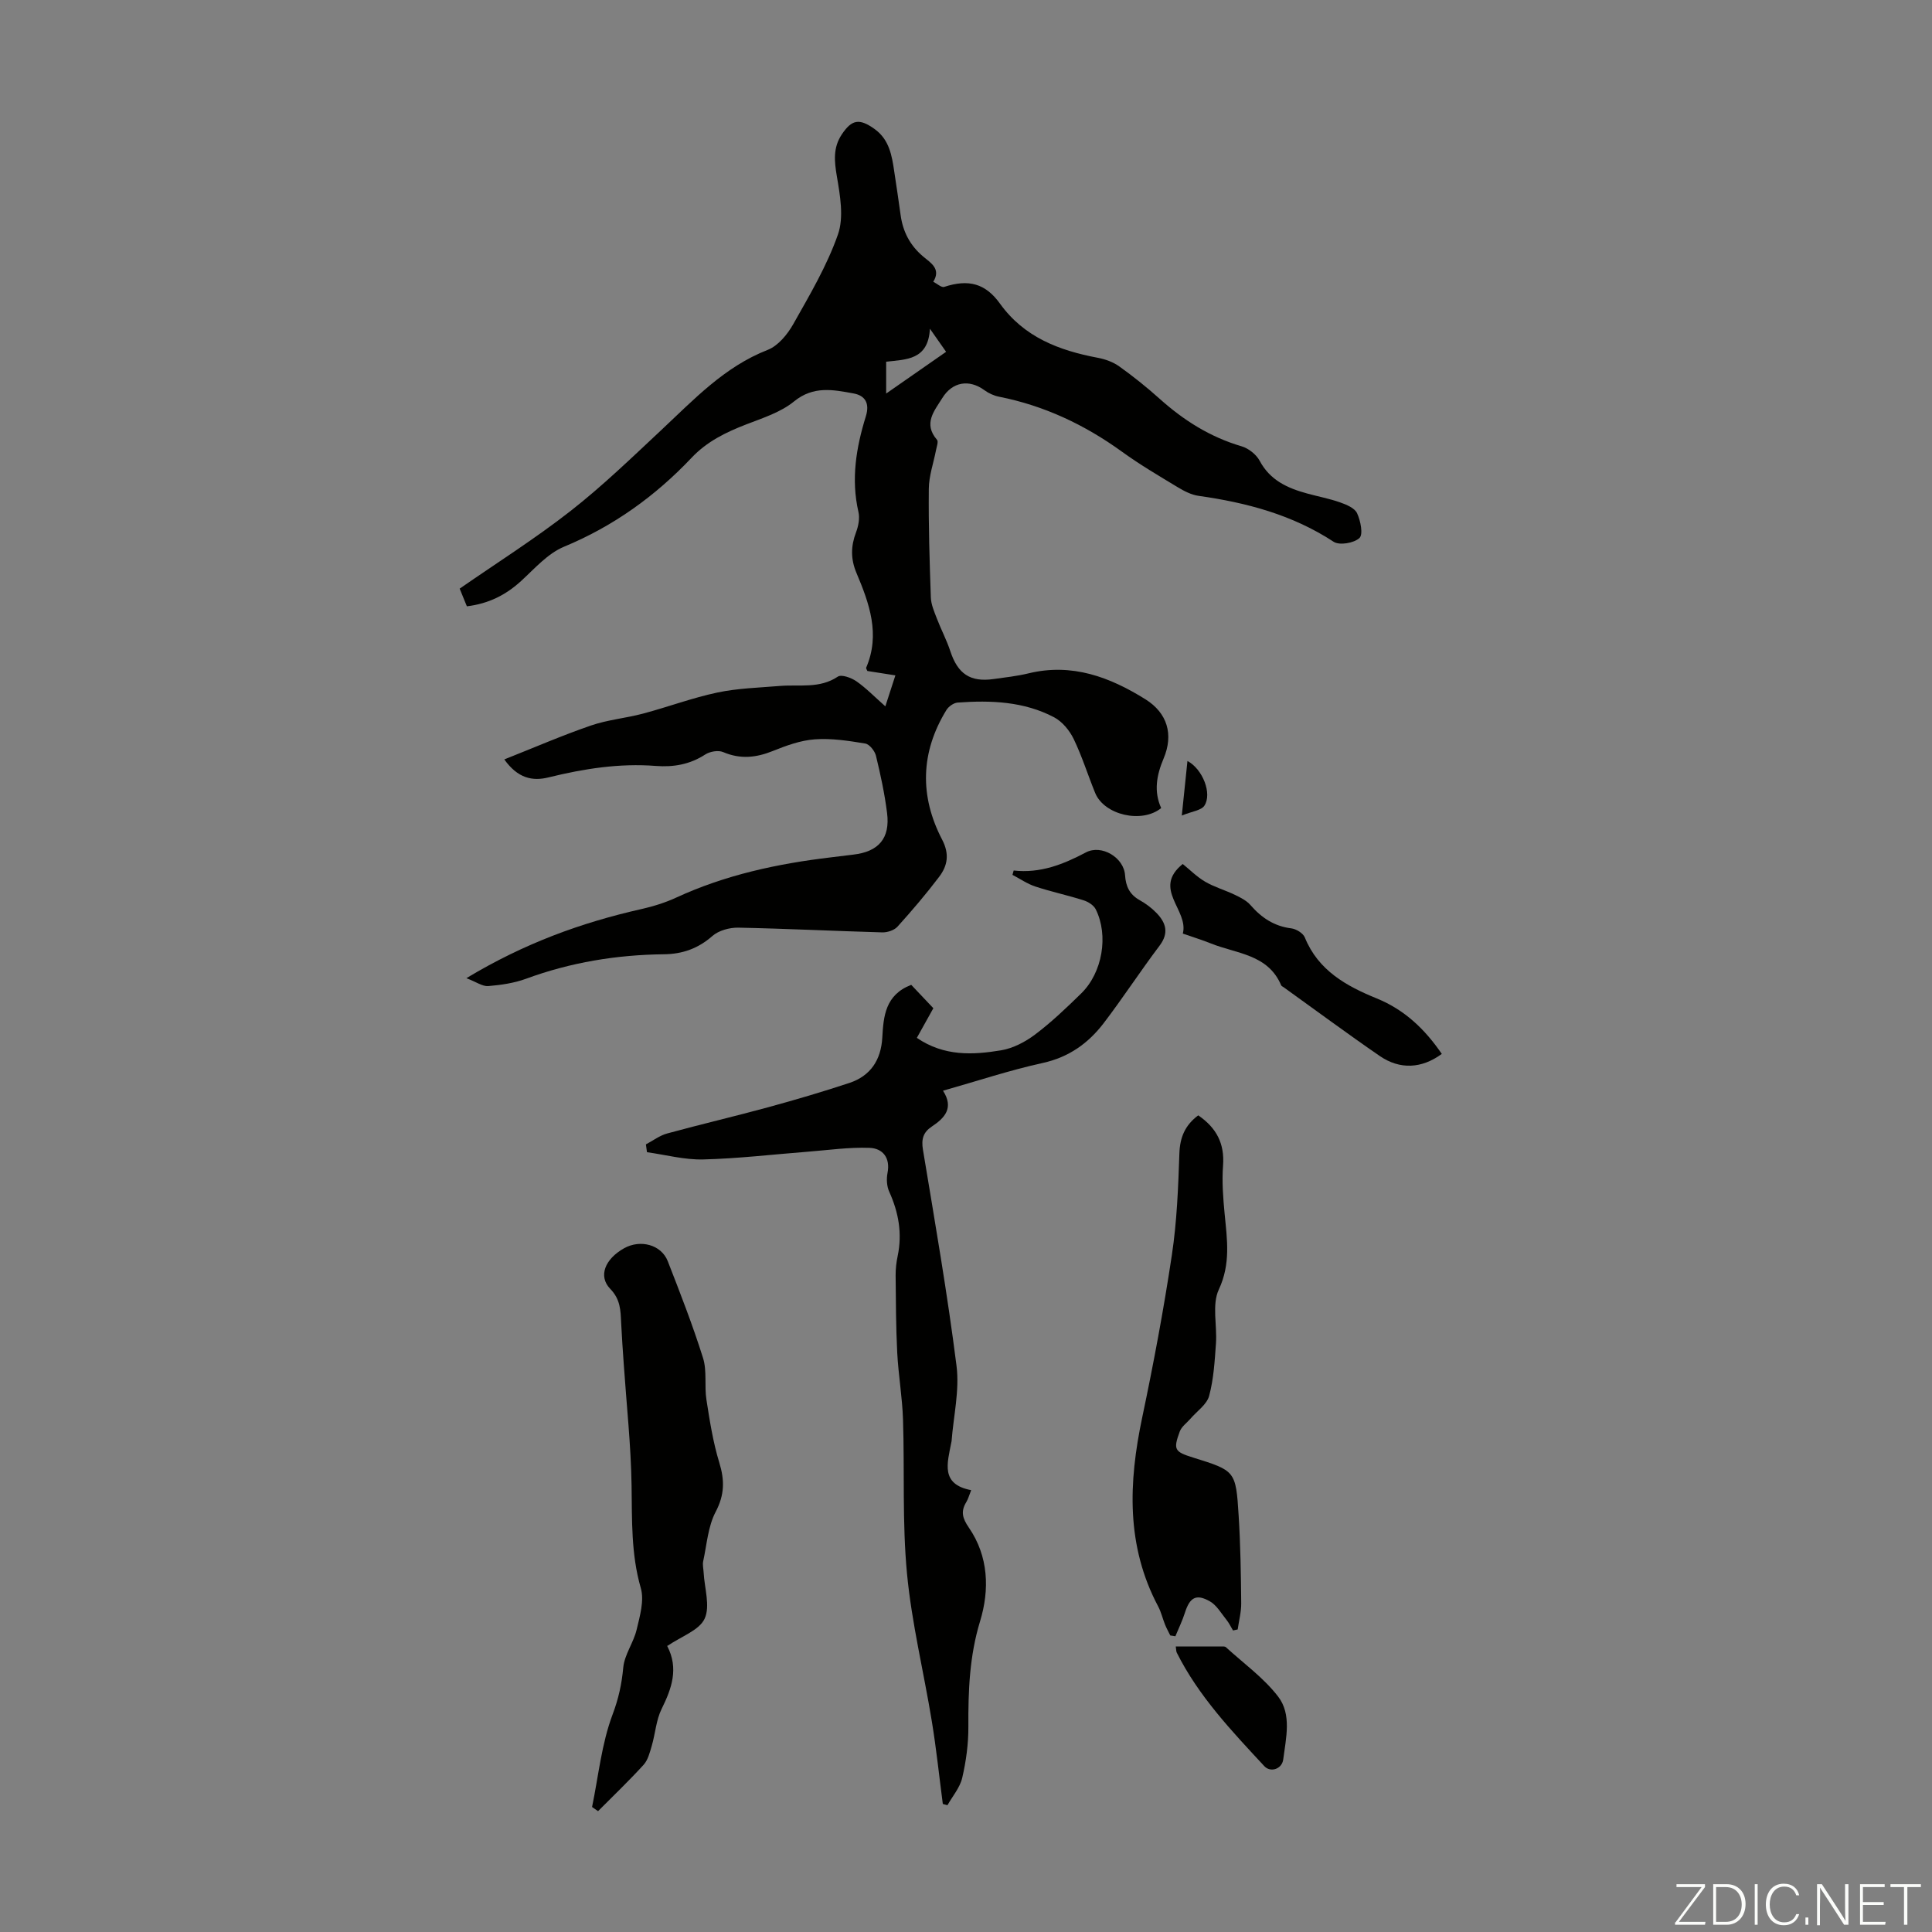 <svg enable-background="new 0 0 400 400" viewBox="0 0 400 400" xmlns="http://www.w3.org/2000/svg"><rect x="0" y="0" width="400" height="400" fill="#808080" stroke="none"/><g fill="#fbfcfa"><path d="m346.9 398 5.4-7.3h-5.2v-.6h5.9v.6l-5.4 7.2h5.5l-.1.6h-6.2v-.5z"/><path d="m354.7 390.1h2.8c2.3 0 3.9 1.6 3.9 4.1s-1.6 4.3-3.9 4.3h-2.8zm.6 7.8h2c2.2 0 3.3-1.6 3.3-3.6 0-1.8-1-3.6-3.3-3.6h-2z"/><path d="m363.9 390.1v8.4h-.6v-8.4z"/><path d="m372.5 396.3c-.4 1.3-1.4 2.3-3.2 2.3-2.4 0-3.7-1.9-3.7-4.3 0-2.3 1.2-4.3 3.7-4.3 1.8 0 2.9 1 3.2 2.4h-.6c-.4-1.1-1.1-1.8-2.5-1.8-2.1 0-3 1.9-3 3.7s.9 3.7 3 3.7c1.4 0 2.1-.7 2.5-1.7z"/><path d="m373.8 398.5v-1.5h.6v1.5z"/><path d="m376.2 398.5v-8.4h1c1.3 2 4.4 6.7 4.9 7.6-.1-1.2-.1-2.4-.1-3.8v-3.8h.7v8.4h-.9c-1.2-1.9-4.4-6.8-5-7.7.1 1.1 0 2.3 0 3.9v3.9h-.6z"/><path d="m390 394.4h-4.3v3.5h4.7l-.1.6h-5.2v-8.4h5.1v.6h-4.5v3.1h4.3z"/><path d="m394.2 390.7h-2.8v-.6h6.3v.6h-2.8v7.8h-.7z"/></g><path d="m96.56 202.52c12.01-7.23 23.81-11.5 36.2-14.3 2.48-.56 4.97-1.33 7.28-2.4 10.17-4.69 20.93-7 31.96-8.31 1.55-.19 3.11-.39 4.66-.57 5.24-.6 7.66-3.37 7-8.61-.5-3.98-1.35-7.94-2.3-11.85-.24-1-1.34-2.4-2.23-2.54-3.44-.57-6.98-1.12-10.42-.87-2.95.21-5.91 1.29-8.69 2.41-3.48 1.4-6.75 1.75-10.3.23-1.01-.43-2.74-.13-3.71.5-3.17 2.06-6.55 2.65-10.22 2.37-7.55-.59-14.91.57-22.22 2.37-3.34.83-6.37.19-9.16-3.72 6.25-2.48 12.03-4.99 17.97-7.03 3.46-1.19 7.21-1.51 10.77-2.46 5.15-1.37 10.18-3.26 15.38-4.36 4.21-.89 8.59-1 12.91-1.36 4.04-.34 8.23.61 12.02-1.93.75-.51 2.78.23 3.83.95 2 1.39 3.73 3.18 6.01 5.2.73-2.24 1.35-4.15 2.08-6.41-2.17-.34-4.01-.63-5.8-.91-.11-.29-.31-.54-.25-.68 2.97-6.91.65-13.32-2.01-19.62-1.21-2.87-1.18-5.53-.09-8.4.49-1.3.81-2.92.5-4.23-1.56-6.78-.47-13.34 1.53-19.78.86-2.76-.19-4.32-2.53-4.75-4.2-.77-8.31-1.63-12.33 1.65-2.75 2.25-6.47 3.43-9.88 4.75-4.22 1.63-8.15 3.54-11.32 6.9-7.53 7.96-16.21 14.2-26.44 18.44-3.35 1.39-6.05 4.5-8.84 7.06-3.16 2.9-6.72 4.72-11.26 5.27-.47-1.15-.95-2.33-1.49-3.66 7.79-5.4 15.66-10.37 22.95-16.07 6.59-5.15 12.63-11 18.75-16.72 6.77-6.33 13.08-13.13 22.07-16.64 2.16-.84 4.1-3.21 5.3-5.34 3.4-6.03 6.98-12.08 9.25-18.56 1.25-3.58.44-8.1-.23-12.05-.53-3.14-.8-5.91 1.01-8.64 2.09-3.14 3.65-3.39 6.8-1.14 3.05 2.19 3.59 5.49 4.08 8.84.44 2.98.91 5.96 1.31 8.95.47 3.47 1.94 6.3 4.67 8.61 1.5 1.27 3.78 2.54 2.09 5.22.76.38 1.69 1.25 2.26 1.07 5.04-1.65 8.54-.74 11.56 3.47 4.99 6.94 12.22 9.69 20.22 11.2 1.56.29 3.2.88 4.47 1.79 2.91 2.08 5.72 4.33 8.38 6.72 4.98 4.46 10.46 7.92 16.94 9.82 1.44.42 3.05 1.69 3.75 3 2.16 4.06 5.79 5.67 9.85 6.78 2.26.62 4.59 1.05 6.79 1.83 1.32.46 3.03 1.17 3.53 2.25.72 1.55 1.29 4.38.49 5.13-1.12 1.05-4.14 1.57-5.34.78-8.55-5.6-18.04-8.11-27.97-9.51-1.48-.21-2.96-.97-4.27-1.76-3.92-2.37-7.89-4.7-11.6-7.39-7.72-5.58-16.1-9.53-25.46-11.38-1.05-.21-2.14-.71-3-1.34-3.15-2.32-6.63-1.76-8.72 1.61-1.67 2.69-4.01 5.3-1.1 8.66.32.37-.07 1.42-.21 2.14-.51 2.67-1.47 5.33-1.49 8-.08 7.5.16 15 .42 22.49.05 1.47.7 2.94 1.24 4.35.87 2.28 2.03 4.46 2.79 6.77 1.55 4.71 4.12 6.46 8.96 5.78 2.43-.34 4.9-.61 7.28-1.19 8.96-2.16 16.78.77 24.16 5.38 4.54 2.84 5.86 7.28 3.77 12.24-1.46 3.45-2.08 6.82-.51 10.28-3.99 3.26-11.79 1.44-13.66-3.11-1.52-3.72-2.72-7.6-4.46-11.2-.85-1.76-2.37-3.6-4.06-4.49-6.24-3.28-13.09-3.54-19.96-3.04-.82.06-1.88.81-2.33 1.55-5.37 8.75-5.57 17.82-.89 26.81 1.57 3.01 1.14 5.41-.62 7.73-2.7 3.56-5.61 6.98-8.61 10.3-.67.75-2.08 1.21-3.13 1.19-9.95-.28-19.89-.78-29.84-.98-1.8-.03-4.05.58-5.36 1.73-2.95 2.59-6.2 3.74-10.01 3.78-9.8.11-19.33 1.67-28.57 5.07-2.48.91-5.21 1.3-7.86 1.52-1.19.07-2.44-.86-4.49-1.64zm86.91-127.63v6.59c4.38-3.05 8.32-5.8 12.41-8.64-1.11-1.58-1.98-2.82-3.35-4.78-.35 6.53-4.93 6.34-9.06 6.83z" fill="#010100"/><path d="m209.87 180.23c5.49.62 10.25-1.26 14.94-3.74 3.25-1.73 7.88 1.05 8.12 4.71.15 2.32.95 4.01 3.03 5.17 1.26.7 2.46 1.6 3.46 2.63 1.97 2.03 2.66 4.14.65 6.8-3.97 5.26-7.57 10.8-11.57 16.04-3.18 4.16-7.2 7.04-12.59 8.23-6.85 1.5-13.53 3.73-20.67 5.75 2.31 3.59.34 5.65-2.32 7.42-1.79 1.19-2.2 2.62-1.83 4.82 2.47 14.89 5.06 29.77 6.95 44.74.64 5.08-.63 10.39-1.03 15.6-.01.11-.05.22-.07.33-.79 4.16-2.28 8.58 4.13 9.79-.42 1.06-.62 1.83-1.01 2.47-1.18 1.94-.81 3.34.54 5.3 4.08 5.93 4.3 12.85 2.32 19.35-2.21 7.24-2.47 14.45-2.43 21.85.02 3.54-.47 7.14-1.27 10.59-.47 2.02-2 3.79-3.06 5.67-.32-.09-.64-.17-.96-.26-.75-5.7-1.34-11.42-2.27-17.08-1.67-10.23-4.18-20.38-5.15-30.67-1-10.54-.48-21.21-.82-31.82-.15-4.64-.96-9.25-1.2-13.89-.27-5.32-.28-10.65-.33-15.97-.01-1.33.14-2.69.42-4 .98-4.67.2-9.04-1.75-13.34-.51-1.12-.59-2.64-.35-3.87.62-3.19-1.02-5.09-3.71-5.2-4.25-.16-8.54.47-12.81.8-7.21.56-14.41 1.42-21.63 1.6-3.87.1-7.77-.96-11.65-1.5-.07-.54-.14-1.08-.22-1.62 1.47-.77 2.85-1.84 4.41-2.26 7-1.91 14.07-3.56 21.06-5.47 5.59-1.53 11.16-3.17 16.66-4.99 4.39-1.46 6.55-4.77 6.81-9.39.25-4.43.61-8.84 5.99-10.92 1.51 1.59 3.1 3.27 4.58 4.84-1.16 2.08-2.24 4.03-3.42 6.14 5.68 3.86 11.6 3.54 17.42 2.58 2.5-.41 5.05-1.75 7.1-3.3 3.38-2.55 6.47-5.51 9.51-8.48 4.4-4.3 5.71-11.99 3.01-17.42-.42-.84-1.56-1.56-2.51-1.86-3.3-1.05-6.7-1.77-9.98-2.85-1.67-.55-3.17-1.59-4.75-2.42.08-.3.16-.6.25-.9z" fill="#010100"/><path d="m122.58 374.12c1.33-6.43 1.97-13.11 4.26-19.18 1.24-3.3 1.88-6.29 2.2-9.7.25-2.66 2.12-5.13 2.76-7.8.67-2.82 1.62-6.05.87-8.65-2.03-7.03-1.8-14.09-1.91-21.24-.13-8.34-1.04-16.68-1.61-25.01-.2-2.9-.41-5.8-.55-8.7-.12-2.53-.13-4.8-2.25-6.99-2.56-2.64-1.08-6.2 2.86-8.41 3.37-1.89 7.7-.75 9.04 2.67 2.59 6.63 5.18 13.28 7.31 20.06.84 2.68.25 5.78.7 8.63.68 4.37 1.37 8.8 2.66 13.01 1.12 3.65 1.11 6.66-.75 10.2-1.59 3.02-1.83 6.77-2.58 10.22-.16.74.05 1.56.09 2.34.17 3.23 1.4 6.95.21 9.55-1.11 2.42-4.8 3.65-7.71 5.65.09-.33-.08-.06-.01.08 2.36 4.59.92 8.7-1.19 12.97-1.14 2.31-1.3 5.1-2.04 7.63-.4 1.36-.78 2.92-1.68 3.92-3.02 3.32-6.27 6.42-9.44 9.61-.41-.3-.83-.58-1.24-.86z" fill="#010100"/><path d="m248.08 230.92c3.81 2.61 5.48 5.88 5.14 10.4-.25 3.32.01 6.7.33 10.03.51 5.29 1.28 10.31-1.21 15.64-1.46 3.13-.32 7.42-.59 11.17-.26 3.64-.47 7.35-1.41 10.84-.48 1.79-2.52 3.16-3.86 4.72-.76.88-1.84 1.63-2.22 2.65-1.39 3.76-1.09 4.2 2.75 5.4 8.75 2.73 8.86 2.72 9.44 12.03.38 6.02.47 12.07.53 18.1.02 1.82-.47 3.64-.73 5.46-.32.07-.64.14-.97.21-.44-.74-.81-1.53-1.35-2.2-1.09-1.35-2.04-3.05-3.47-3.85-2.83-1.59-4.13-.77-5.13 2.36-.53 1.67-1.31 3.26-1.98 4.89-.35-.06-.7-.11-1.06-.17-.36-.75-.77-1.47-1.08-2.24-.5-1.24-.8-2.59-1.42-3.76-6.68-12.58-6.14-25.68-3.31-39.12 2.35-11.15 4.45-22.37 6.14-33.63 1.05-6.95 1.32-14.03 1.56-21.07.12-3.34 1.18-5.82 3.9-7.86z" fill="#010100"/><path d="m244.89 193.29c1.28-4.89-6.41-9.25-.02-14.41 1.41 1.13 2.89 2.64 4.65 3.67 1.92 1.12 4.12 1.74 6.14 2.71 1.16.56 2.41 1.18 3.23 2.12 2.29 2.63 4.91 4.39 8.47 4.83 1.02.13 2.43 1 2.79 1.88 2.77 6.85 8.64 10.08 14.88 12.62 5.86 2.39 10.02 6.44 13.48 11.49-4.12 3.03-8.64 3.32-12.85.43-6.72-4.62-13.27-9.48-19.89-14.23-.18-.13-.45-.23-.52-.41-2.74-6.46-9.29-6.53-14.58-8.67-1.84-.74-3.75-1.32-5.78-2.03z" fill="#010100"/><path d="m243.43 340.88c3.21 0 6.3 0 9.39.01.33 0 .78-.05.98.14 3.67 3.35 7.82 6.33 10.81 10.21 2.87 3.72 1.63 8.61 1.07 13.03-.25 1.98-2.62 2.79-3.92 1.39-6.76-7.28-13.62-14.5-18.13-23.51-.13-.28-.1-.63-.2-1.27z" fill="#010100"/><path d="m245.85 157.55c3.16 1.69 5.14 6.76 3.51 9.25-.65 1-2.56 1.17-4.68 2.05.44-4.22.78-7.58 1.17-11.3z" fill="#010100"/></svg>